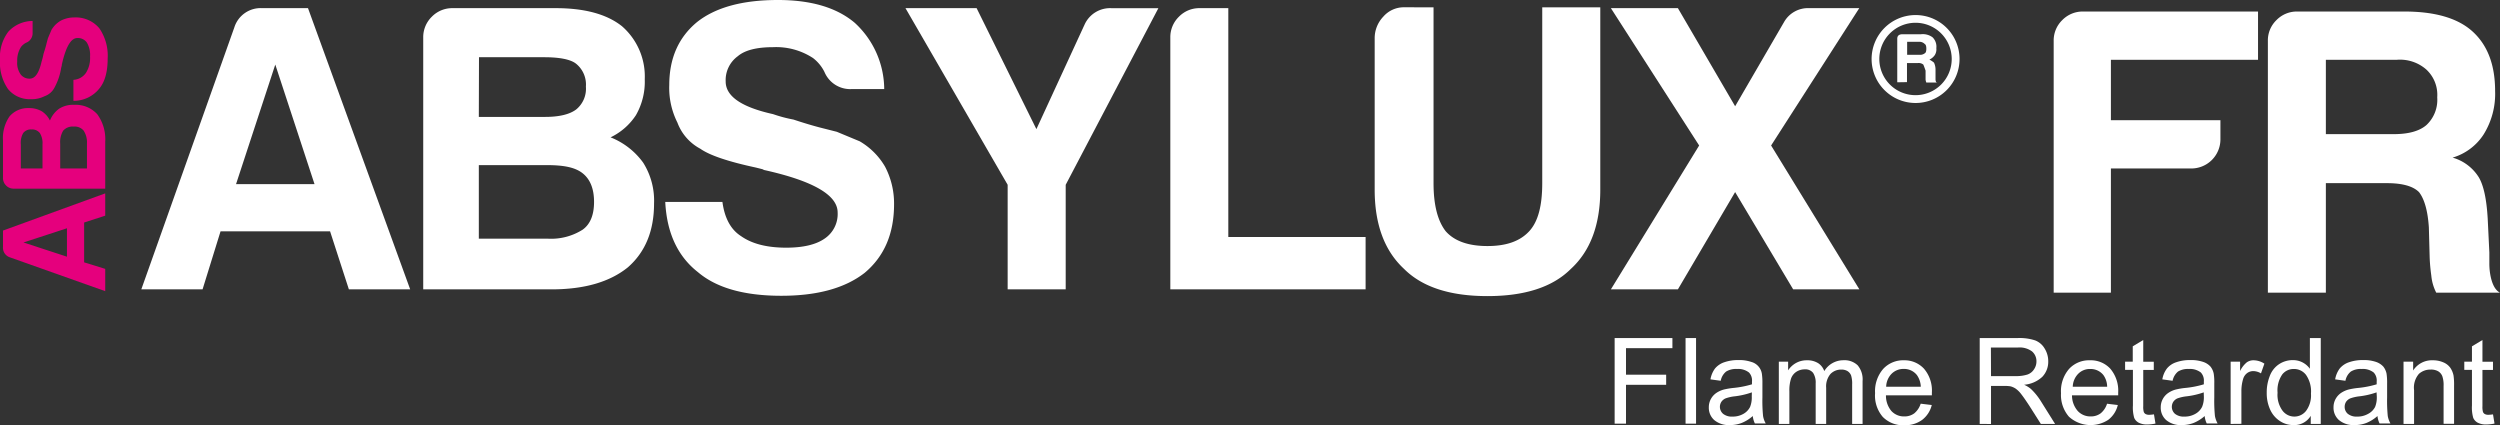 <svg id="Layer_1" data-name="Layer 1" xmlns="http://www.w3.org/2000/svg" viewBox="0 0 459.98 78.21"><rect x="0" y="0" width="459.98" height="78.21" fill="#333333" stroke="none"/><defs><style>.cls-1{fill:#fff;}.cls-2{fill:#e5007d;}</style></defs><title>prod-absylux-fr-lgt</title><path class="cls-1" d="M48.25,1.5h8.42l18.8,51.74H64.19L60.73,42.56H40.58L37.27,53.24H26L43.13,5A5.07,5.07,0,0,1,48.25,1.5m2.4,10.38-7.22,22H57.87Z"/><path class="cls-1" d="M77.87,53.24V6.92a5.25,5.25,0,0,1,1.58-3.84A5.23,5.23,0,0,1,83.29,1.5h18.95q8,0,12.18,3.31a12.25,12.25,0,0,1,4.21,9.78A12.36,12.36,0,0,1,117,21.2a11.54,11.54,0,0,1-4.66,4.07,13.54,13.54,0,0,1,6,4.66,13.09,13.09,0,0,1,2,7.52q0,7.52-4.81,11.73-5,4.05-14,4.06ZM88.1,21.51h12.18c2.61,0,4.51-.46,5.72-1.36a4.92,4.92,0,0,0,1.8-4.21,4.93,4.93,0,0,0-1.8-4.21c-1-.8-3-1.2-5.87-1.2h-12Zm0,22.4h12.63a10.83,10.83,0,0,0,6.47-1.65c1.4-1,2.1-2.71,2.1-5.11s-.7-4.16-2.1-5.27-3.51-1.5-6.62-1.5H88.1Z"/><path class="cls-1" d="M122.39,37.15h10.53c.4,3,1.55,5.11,3.45,6.31q3,2.11,8.28,2.11c3.1,0,5.46-.55,7.06-1.66a5.45,5.45,0,0,0,2.41-4.81q0-4.82-13.53-7.82l-.31-.15-1.2-.3q-7.67-1.65-10.22-3.46a9,9,0,0,1-4.22-4.81,14.19,14.19,0,0,1-1.5-6.92q0-7.36,5.11-11.58Q133.37,0,143.14,0q9.18,0,14.14,4.21a16.67,16.67,0,0,1,5.41,12.18h-6a5.13,5.13,0,0,1-5-3.16,7.38,7.38,0,0,0-2.1-2.55,12.39,12.39,0,0,0-7.37-2c-3,0-5.16.55-6.47,1.66A5.44,5.44,0,0,0,133.52,15q0,4.07,8.72,6A25.8,25.8,0,0,0,146,22c1.8.6,3.38,1.07,4.74,1.43l3.23.82L158.18,26a12.93,12.93,0,0,1,4.66,4.66,14.58,14.58,0,0,1,1.66,6.92q0,8.11-5.42,12.63-5.42,4.22-15.34,4.21-10.23,0-15.34-4.36-5.57-4.36-6-12.93"/><path class="cls-1" d="M196.08,53.24H185.4V34L166.6,1.5h13.09l11,22.26,8.87-19.25a5.14,5.14,0,0,1,5-3h8.57L196.08,34Z"/><path class="cls-1" d="M215.33,53.24V6.92a5.23,5.23,0,0,1,1.58-3.84,5.22,5.22,0,0,1,3.83-1.58H226V43.61h25.26v9.63Z"/><path class="cls-1" d="M263.76,1.35V33.69q0,6,2.25,8.87c1.6,1.8,4.16,2.71,7.67,2.71s6-.91,7.67-2.71,2.41-4.76,2.41-8.87V1.35h10.68V34.89q0,9.63-5.42,14.59-5,5-15.34,5t-15.34-5q-5.41-5-5.41-14.59V7.07a5.72,5.72,0,0,1,1.58-4,5,5,0,0,1,3.83-1.73Z"/><path class="cls-1" d="M296.39,53.24l16.24-26.47L296.39,1.5h12.33l10.53,18.05,9-15.49a5.06,5.06,0,0,1,4.67-2.56h9.17L325.87,26.77l16.24,26.47H329.93l-10.68-17.9-10.53,17.9Z"/><path class="cls-1" d="M350.9,10.08h2.25a1.38,1.38,0,0,0,1-.28c.18-.09.28-.38.28-.84s-.1-.76-.28-.85a1.35,1.35,0,0,0-1-.42H350.9Zm-1.82,5.06v-8c0-.57.32-.84,1-.84h3.37a3,3,0,0,1,2.12.56,2.4,2.4,0,0,1,.7,2,2,2,0,0,1-.28,1.27,2.46,2.46,0,0,1-1,.84,3.78,3.78,0,0,1,.85.56,2.92,2.92,0,0,1,.28,1.27v1.83a1.07,1.07,0,0,0,.07.35c0,.14.16.21.35.21h-2.11a2,2,0,0,1-.14-.56V13c-.19-.56-.33-.93-.42-1.12a1.38,1.38,0,0,0-1-.28h-2v3.51Z"/><path class="cls-1" d="M352.45,17.51a6.66,6.66,0,1,1,6.65-6.66,6.66,6.66,0,0,1-6.65,6.66m0-14.74a8.09,8.09,0,1,0,8.09,8.08,8.08,8.08,0,0,0-8.09-8.08"/><path class="cls-1" d="M377.86,53.85V7.53a5.22,5.22,0,0,1,1.58-3.83,5.25,5.25,0,0,1,3.84-1.58h32.18V11H388.39V22.12h20.15v3.46A5.36,5.36,0,0,1,403.13,31H388.39V53.85Z"/><path class="cls-1" d="M417.27,53.85V7.53a5.18,5.18,0,0,1,1.58-3.83,5.22,5.22,0,0,1,3.83-1.58h19.7q8.43,0,12.48,3.61,4.22,3.77,4.22,11a14.11,14.11,0,0,1-2.11,8A10.24,10.24,0,0,1,451.26,29a8.37,8.37,0,0,1,4.81,3.61q1.35,2.25,1.65,7.67l.3,6.17v1.95a12.09,12.09,0,0,0,.15,2c.3,1.8.91,3,1.81,3.45H448.25a8.58,8.58,0,0,1-.91-3.15,32.29,32.29,0,0,1-.3-3.31l-.15-5.57c-.2-3-.8-5.16-1.8-6.46C444,34.25,442,33.7,439.22,33.7H427.94V53.85Zm10.67-29.17h12.49c2.7,0,4.71-.55,6-1.66a6.33,6.33,0,0,0,2-5.11,6.34,6.34,0,0,0-2-5.11A7.32,7.32,0,0,0,441,11H427.94Z"/><polygon class="cls-1" points="297.08 77.95 297.08 62.2 307.71 62.2 307.71 64.06 299.17 64.06 299.17 68.94 306.56 68.94 306.56 70.8 299.17 70.8 299.17 77.95 297.08 77.95"/><rect class="cls-1" x="310.13" y="62.2" width="1.93" height="15.75"/><path class="cls-1" d="M322.5,76.54a7,7,0,0,1-2.07,1.29,6,6,0,0,1-2.13.38,4.16,4.16,0,0,1-2.89-.92,3,3,0,0,1-1-2.35,3.15,3.15,0,0,1,.38-1.53,3.25,3.25,0,0,1,1-1.11,4.63,4.63,0,0,1,1.39-.63,13.54,13.54,0,0,1,1.72-.29,17.82,17.82,0,0,0,3.45-.67c0-.26,0-.43,0-.5a2.12,2.12,0,0,0-.55-1.67,3.21,3.21,0,0,0-2.2-.65,3.46,3.46,0,0,0-2,.47,2.87,2.87,0,0,0-1,1.7l-1.89-.26a4.66,4.66,0,0,1,.84-2,3.78,3.78,0,0,1,1.71-1.15,7.62,7.62,0,0,1,2.59-.4,6.8,6.8,0,0,1,2.37.34,2.68,2.68,0,0,1,1.95,2.18,11.26,11.26,0,0,1,.1,1.78v2.58a28,28,0,0,0,.12,3.41,4.1,4.1,0,0,0,.49,1.37h-2a4.16,4.16,0,0,1-.39-1.41m-.16-4.31a14.44,14.44,0,0,1-3.16.73,7.18,7.18,0,0,0-1.68.38,1.79,1.79,0,0,0-.77.63,1.7,1.7,0,0,0,.32,2.21,2.53,2.53,0,0,0,1.71.51,3.94,3.94,0,0,0,2-.49A3,3,0,0,0,322,74.87a4.66,4.66,0,0,0,.31-1.94Z"/><path class="cls-1" d="M327.29,78V66.54H329v1.6a4.18,4.18,0,0,1,1.43-1.34,4,4,0,0,1,2-.51,3.75,3.75,0,0,1,2.08.52,2.8,2.8,0,0,1,1.14,1.47,4.11,4.11,0,0,1,3.53-2,3.5,3.5,0,0,1,2.61.93,4,4,0,0,1,.91,2.9V78h-1.92V70.76a5.15,5.15,0,0,0-.19-1.67,1.64,1.64,0,0,0-.68-.82A2.12,2.12,0,0,0,338.8,68a2.72,2.72,0,0,0-2,.8,3.54,3.54,0,0,0-.8,2.56V78h-1.93V70.54a3.29,3.29,0,0,0-.47-1.93,1.8,1.8,0,0,0-1.55-.65,2.79,2.79,0,0,0-1.51.43,2.48,2.48,0,0,0-1,1.26,7,7,0,0,0-.31,2.38V78Z"/><path class="cls-1" d="M353.43,74.28l2,.24a4.89,4.89,0,0,1-1.75,2.72,5.27,5.27,0,0,1-3.27,1,5.21,5.21,0,0,1-4-1.54A6,6,0,0,1,345,72.34a6.26,6.26,0,0,1,1.49-4.46,5,5,0,0,1,3.84-1.59A4.87,4.87,0,0,1,354,67.84a6.18,6.18,0,0,1,1.45,4.39c0,.11,0,.28,0,.51H347A4.38,4.38,0,0,0,348,75.62a3.13,3.13,0,0,0,2.38,1,3,3,0,0,0,1.82-.56,3.77,3.77,0,0,0,1.19-1.78m-6.35-3.13h6.37a3.91,3.91,0,0,0-.73-2.16,3,3,0,0,0-2.4-1.11,3.07,3.07,0,0,0-2.24.89,3.52,3.52,0,0,0-1,2.38"/><path class="cls-1" d="M364.25,78V62.2h7a9.11,9.11,0,0,1,3.2.43,3.48,3.48,0,0,1,1.75,1.5,4.41,4.41,0,0,1,.66,2.37,4,4,0,0,1-1.09,2.83,5.53,5.53,0,0,1-3.35,1.46,5.31,5.31,0,0,1,1.26.78,11.4,11.4,0,0,1,1.73,2.1L378.12,78H375.5l-2.08-3.28q-.92-1.41-1.5-2.16a4.75,4.75,0,0,0-1.06-1.06,3.18,3.18,0,0,0-.95-.42,6.47,6.47,0,0,0-1.16-.07h-2.42v7Zm2.08-8.8h4.48a6.88,6.88,0,0,0,2.23-.29,2.37,2.37,0,0,0,1.23-1,2.53,2.53,0,0,0,.42-1.41,2.36,2.36,0,0,0-.81-1.84,3.81,3.81,0,0,0-2.57-.72h-5Z"/><path class="cls-1" d="M387.66,74.28l2,.24a4.84,4.84,0,0,1-1.75,2.72,5.93,5.93,0,0,1-7.24-.57,6.07,6.07,0,0,1-1.46-4.33,6.25,6.25,0,0,1,1.48-4.46,5,5,0,0,1,3.85-1.59,4.88,4.88,0,0,1,3.74,1.55,6.23,6.23,0,0,1,1.45,4.39c0,.11,0,.28,0,.51h-8.5a4.38,4.38,0,0,0,1.06,2.88,3.16,3.16,0,0,0,2.39,1,3,3,0,0,0,1.81-.56,3.7,3.7,0,0,0,1.19-1.78m-6.35-3.13h6.37A3.76,3.76,0,0,0,387,69a3,3,0,0,0-2.39-1.11,3,3,0,0,0-2.24.89,3.53,3.53,0,0,0-1,2.38"/><path class="cls-1" d="M396.31,76.22l.28,1.71a7.45,7.45,0,0,1-1.46.17,3.31,3.31,0,0,1-1.63-.33,1.83,1.83,0,0,1-.82-.88,6.8,6.8,0,0,1-.24-2.28V68.05H391V66.54h1.41V63.72l1.93-1.16v4h1.94v1.51h-1.94v6.67a3.32,3.32,0,0,0,.1,1.06.81.81,0,0,0,.33.38,1.35,1.35,0,0,0,.66.14,6.38,6.38,0,0,0,.85-.08"/><path class="cls-1" d="M405.65,76.54a7.25,7.25,0,0,1-2.07,1.29,6,6,0,0,1-2.13.38,4.14,4.14,0,0,1-2.89-.92,3,3,0,0,1-1-2.35,3.17,3.17,0,0,1,1.38-2.64,4.52,4.52,0,0,1,1.39-.63,13.22,13.22,0,0,1,1.72-.29,17.52,17.52,0,0,0,3.44-.67c0-.26,0-.43,0-.5a2.16,2.16,0,0,0-.55-1.67,3.23,3.23,0,0,0-2.2-.65,3.5,3.5,0,0,0-2,.47,3,3,0,0,0-1,1.7l-1.89-.26a4.54,4.54,0,0,1,.85-2,3.67,3.67,0,0,1,1.71-1.15,7.52,7.52,0,0,1,2.58-.4,6.86,6.86,0,0,1,2.38.34,3.14,3.14,0,0,1,1.34.86,3,3,0,0,1,.6,1.32,10.14,10.14,0,0,1,.1,1.78v2.58a28,28,0,0,0,.12,3.41,4.59,4.59,0,0,0,.49,1.37h-2a4,4,0,0,1-.38-1.41m-.17-4.31a14.47,14.47,0,0,1-3.15.73,7.29,7.29,0,0,0-1.69.38,1.76,1.76,0,0,0-.76.63,1.72,1.72,0,0,0,.31,2.21,2.56,2.56,0,0,0,1.72.51,3.93,3.93,0,0,0,2-.49,3,3,0,0,0,1.28-1.33,4.66,4.66,0,0,0,.31-1.94Z"/><path class="cls-1" d="M410.42,78V66.54h1.74v1.73a4.63,4.63,0,0,1,1.23-1.6,2.11,2.11,0,0,1,1.24-.38,3.7,3.7,0,0,1,2,.62L416,68.7a2.77,2.77,0,0,0-1.42-.42,1.88,1.88,0,0,0-1.14.38,2.06,2.06,0,0,0-.72,1.06,7.71,7.71,0,0,0-.32,2.26v6Z"/><path class="cls-1" d="M425.16,78V76.51a3.54,3.54,0,0,1-3.19,1.7,4.45,4.45,0,0,1-2.5-.75,4.9,4.9,0,0,1-1.78-2.1,7.24,7.24,0,0,1-.63-3.1,8.11,8.11,0,0,1,.57-3.1A4.45,4.45,0,0,1,419.34,67a4.53,4.53,0,0,1,2.55-.74A3.79,3.79,0,0,1,425,67.85V62.2H427V78Zm-6.11-5.69a4.91,4.91,0,0,0,.93,3.27,2.73,2.73,0,0,0,4.33,0,4.77,4.77,0,0,0,.89-3.16,5.32,5.32,0,0,0-.91-3.44,2.76,2.76,0,0,0-2.22-1.09,2.66,2.66,0,0,0-2.15,1,5.17,5.17,0,0,0-.87,3.32"/><path class="cls-1" d="M437.44,76.54a7,7,0,0,1-2.07,1.29,6,6,0,0,1-2.13.38,4.18,4.18,0,0,1-2.89-.92,3,3,0,0,1-1-2.35,3.15,3.15,0,0,1,.38-1.53,3.25,3.25,0,0,1,1-1.11,4.74,4.74,0,0,1,1.39-.63,13.54,13.54,0,0,1,1.72-.29,17.82,17.82,0,0,0,3.45-.67c0-.26,0-.43,0-.5a2.12,2.12,0,0,0-.55-1.67,3.2,3.2,0,0,0-2.2-.65,3.46,3.46,0,0,0-2,.47,2.87,2.87,0,0,0-1,1.7l-1.89-.26a4.66,4.66,0,0,1,.84-2,3.78,3.78,0,0,1,1.71-1.15,7.62,7.62,0,0,1,2.59-.4,6.86,6.86,0,0,1,2.38.34,3.27,3.27,0,0,1,1.34.86,3.09,3.09,0,0,1,.6,1.32,11.26,11.26,0,0,1,.1,1.78v2.58a28,28,0,0,0,.12,3.41,4.33,4.33,0,0,0,.49,1.37h-2a4.16,4.16,0,0,1-.39-1.41m-.16-4.31a14.44,14.44,0,0,1-3.16.73,7.31,7.31,0,0,0-1.68.38,1.79,1.79,0,0,0-.77.63,1.73,1.73,0,0,0-.26.92,1.65,1.65,0,0,0,.58,1.29,2.53,2.53,0,0,0,1.71.51,3.94,3.94,0,0,0,2-.49A3,3,0,0,0,437,74.87a4.66,4.66,0,0,0,.31-1.94Z"/><path class="cls-1" d="M442.23,78V66.54H444v1.63a4.09,4.09,0,0,1,3.63-1.88,4.74,4.74,0,0,1,1.9.37,3,3,0,0,1,1.3,1,3.93,3.93,0,0,1,.6,1.43,11.46,11.46,0,0,1,.1,1.88v7h-1.93V71a5,5,0,0,0-.23-1.77,1.83,1.83,0,0,0-.79-.93A2.61,2.61,0,0,0,447.2,68a3.11,3.11,0,0,0-2.14.79,3.88,3.88,0,0,0-.89,3V78Z"/><path class="cls-1" d="M458.69,76.22l.28,1.71a7.45,7.45,0,0,1-1.46.17,3.31,3.31,0,0,1-1.63-.33,1.83,1.83,0,0,1-.82-.88,6.8,6.8,0,0,1-.24-2.28V68.05h-1.41V66.54h1.41V63.72l1.93-1.16v4h1.94v1.51h-1.94v6.67a3.32,3.32,0,0,0,.1,1.06.81.81,0,0,0,.33.38,1.35,1.35,0,0,0,.66.14,6.38,6.38,0,0,0,.85-.08"/><path class="cls-2" d="M.55,45.48V42.42l18.81-6.84v4.1l-3.88,1.26v7.33l3.88,1.2v4.1L1.8,47.34A1.84,1.84,0,0,1,.55,45.48m3.77-.87,8,2.62V42Z"/><path class="cls-2" d="M19.36,34.71H2.52a1.88,1.88,0,0,1-1.4-.58,1.89,1.89,0,0,1-.57-1.39V25.85a7.06,7.06,0,0,1,1.2-4.43A4.43,4.43,0,0,1,5.3,19.89a4.56,4.56,0,0,1,2.41.6,4.22,4.22,0,0,1,1.48,1.69A4.93,4.93,0,0,1,10.88,20a4.74,4.74,0,0,1,2.74-.71A5.35,5.35,0,0,1,17.88,21a7.77,7.77,0,0,1,1.48,5.08ZM7.82,31V26.56a3.48,3.48,0,0,0-.49-2.08,1.79,1.79,0,0,0-1.53-.66,1.76,1.76,0,0,0-1.53.66,3.58,3.58,0,0,0-.44,2.13V31ZM16,31v-4.6a3.94,3.94,0,0,0-.6-2.35,2.14,2.14,0,0,0-1.86-.76,2.29,2.29,0,0,0-1.92.76,4.1,4.1,0,0,0-.54,2.41V31Z"/><path class="cls-2" d="M13.51,18.52V14.69a3,3,0,0,0,2.29-1.26,5.07,5.07,0,0,0,.77-3A4.54,4.54,0,0,0,16,7.86,2,2,0,0,0,14.22,7q-1.76,0-2.85,4.92l0,.11-.11.44A11.31,11.31,0,0,1,10,16.17,3.24,3.24,0,0,1,8.2,17.7a5.15,5.15,0,0,1-2.51.55,5.15,5.15,0,0,1-4.21-1.86A8.54,8.54,0,0,1,0,11,7.75,7.75,0,0,1,1.53,5.83,6.09,6.09,0,0,1,6,3.86V6.05A1.87,1.87,0,0,1,4.81,7.86a2.71,2.71,0,0,0-.93.76,4.53,4.53,0,0,0-.71,2.68,3.64,3.64,0,0,0,.6,2.35,2,2,0,0,0,1.7.82c1,0,1.71-1.05,2.19-3.17A10.47,10.47,0,0,0,8,9.93c.21-.65.39-1.23.51-1.72s.23-.88.31-1.17c.21-.51.43-1,.65-1.54a4.75,4.75,0,0,1,1.7-1.69,5.32,5.32,0,0,1,2.51-.6,5.65,5.65,0,0,1,4.6,2,8.9,8.9,0,0,1,1.53,5.57q0,3.72-1.59,5.58a6,6,0,0,1-4.7,2.19"/></svg>